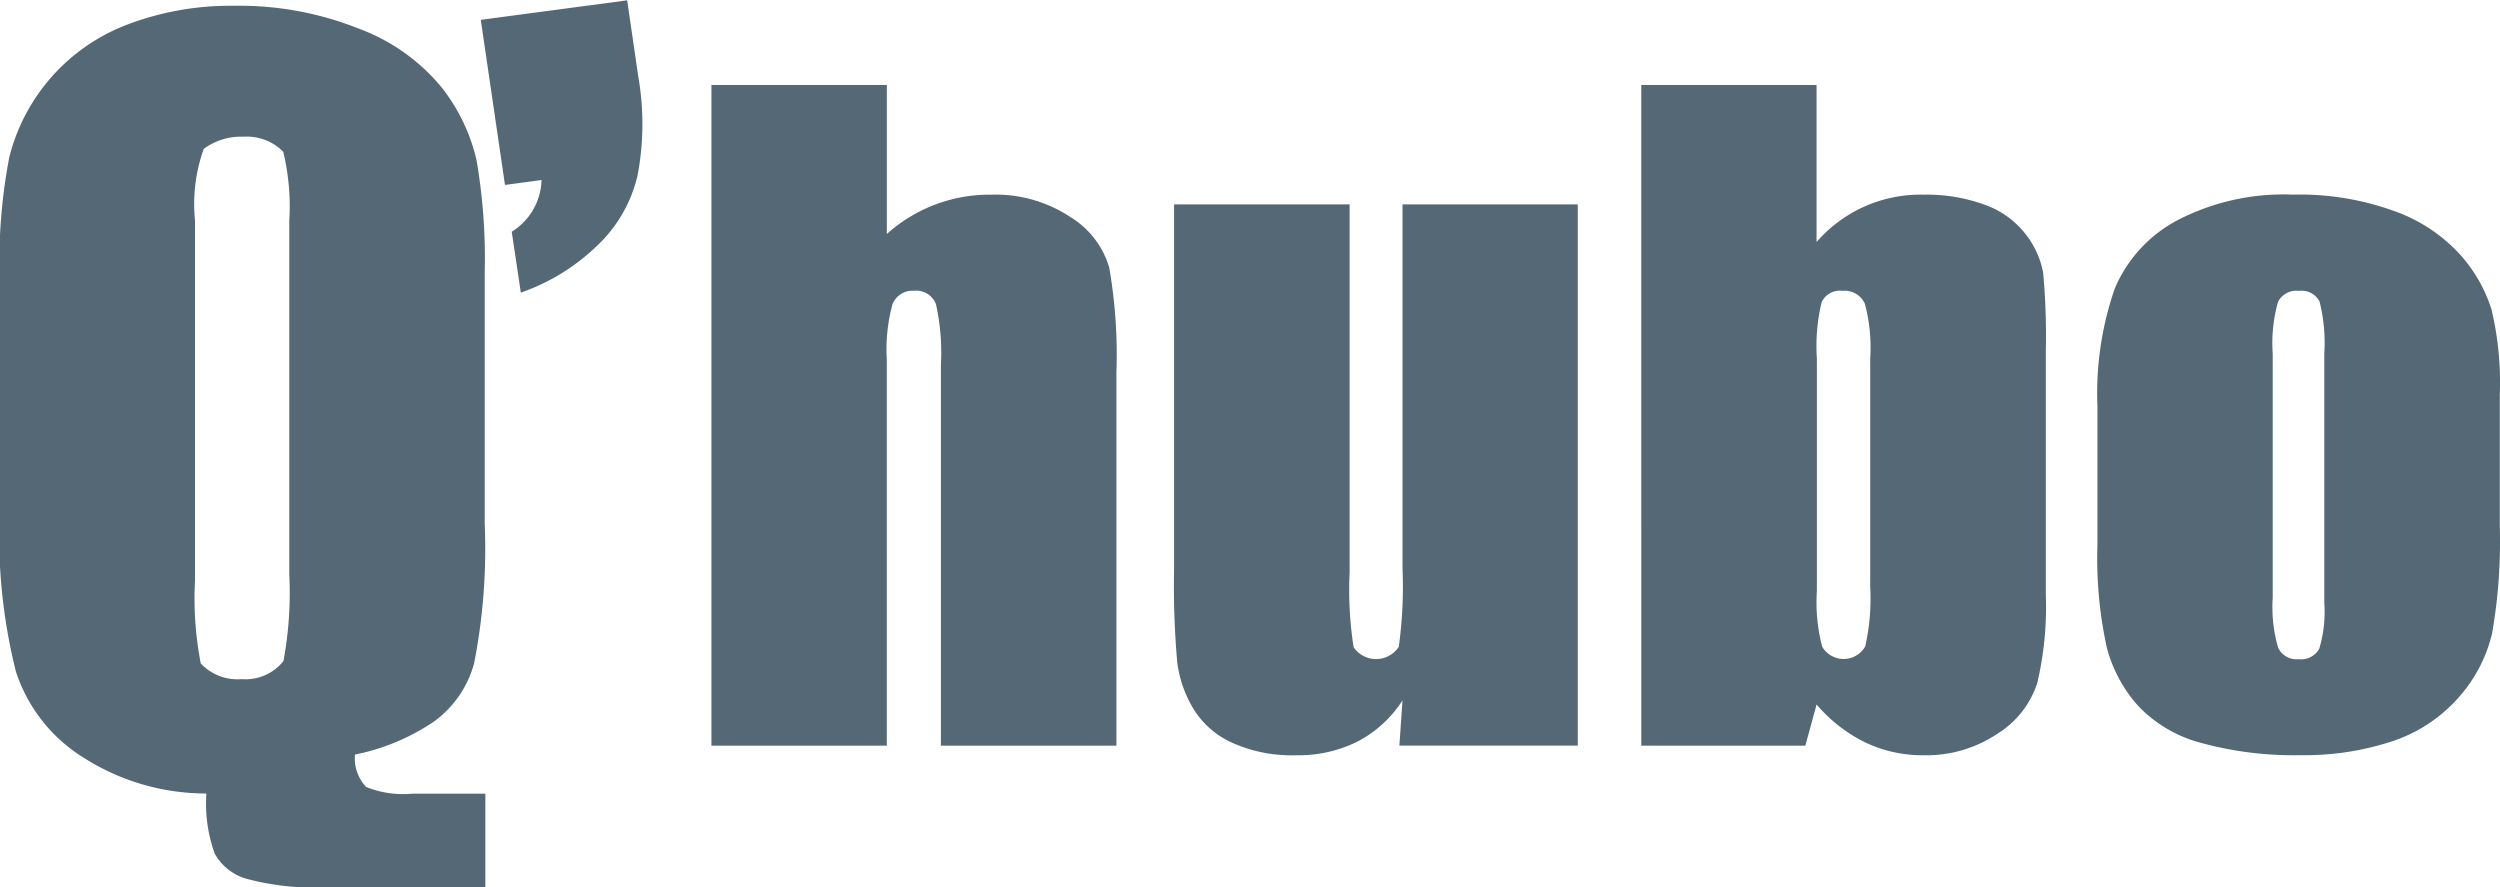 <svg xmlns="http://www.w3.org/2000/svg" width="92.969" height="33" viewBox="0 0 92.969 33">
  <defs>
    <style>
      .cls-1 {
        fill: #556875;
        fill-rule: evenodd;
      }
    </style>
  </defs>
  <path id="Forma_92_copia" data-name="Forma 92 copia" class="cls-1" d="M268.789,65.377a13.826,13.826,0,0,1-.217,3.205,1.8,1.8,0,0,1-1.555.673,1.858,1.858,0,0,1-1.52-.585,12.591,12.591,0,0,1-.214-3.083V52.2a6.088,6.088,0,0,1,.325-2.664,2.33,2.33,0,0,1,1.468-.452,1.907,1.907,0,0,1,1.488.559,8.666,8.666,0,0,1,.225,2.558V65.377Zm4.577,8.137a3.66,3.66,0,0,1-1.719-.248,1.552,1.552,0,0,1-.416-1.206,8.023,8.023,0,0,0,2.941-1.23,3.943,3.943,0,0,0,1.492-2.17,22.2,22.2,0,0,0,.392-5.194V54.141a21.4,21.4,0,0,0-.305-4.189,6.857,6.857,0,0,0-1.315-2.724,7.251,7.251,0,0,0-3.057-2.161,12,12,0,0,0-4.655-.852,10.784,10.784,0,0,0-3.947.695,7.133,7.133,0,0,0-4.4,4.935,20.7,20.7,0,0,0-.362,4.456v8.88a20.679,20.679,0,0,0,.61,5.8,5.927,5.927,0,0,0,2.522,3.2,8.488,8.488,0,0,0,4.558,1.328,5.538,5.538,0,0,0,.309,2.232,1.978,1.978,0,0,0,1.173.936,9.73,9.73,0,0,0,3,.319h5.893V73.515h-2.72Zm2.544-28.776,0.9,6.139,1.359-.182a2.324,2.324,0,0,1-1.108,1.921l0.338,2.266a7.715,7.715,0,0,0,2.822-1.73,5.209,5.209,0,0,0,1.524-2.651,10.259,10.259,0,0,0,.017-3.682l-0.408-2.807ZM344.466,66.42a4.733,4.733,0,0,1-.187,1.7,0.761,0.761,0,0,1-.768.393,0.75,0.75,0,0,1-.763-0.432,5.389,5.389,0,0,1-.2-1.852V57.16a5.642,5.642,0,0,1,.2-1.943,0.77,0.77,0,0,1,.776-0.4,0.75,0.75,0,0,1,.767.4,6.375,6.375,0,0,1,.175,1.943v9.26Zm6.21-10.937A5.54,5.54,0,0,0,349.5,53.45a6.033,6.033,0,0,0-2.429-1.6,10.326,10.326,0,0,0-3.77-.613,8.587,8.587,0,0,0-4.3.955,5.127,5.127,0,0,0-2.323,2.529,11.846,11.846,0,0,0-.648,4.383v5.157a15.4,15.4,0,0,0,.354,3.842,5.229,5.229,0,0,0,1.191,2.18,4.985,4.985,0,0,0,2.333,1.35,13.019,13.019,0,0,0,3.668.45,10.428,10.428,0,0,0,3.435-.523,5.651,5.651,0,0,0,2.45-1.623,5.493,5.493,0,0,0,1.241-2.364,19.781,19.781,0,0,0,.291-3.984V58.665a11.759,11.759,0,0,0-.315-3.182m-23.1,10.3a8.169,8.169,0,0,1-.182,2.253,0.925,0.925,0,0,1-1.6.018,6.466,6.466,0,0,1-.2-2.07V57.325a6.975,6.975,0,0,1,.179-2.094,0.751,0.751,0,0,1,.776-0.416,0.82,0.82,0,0,1,.829.479,6.307,6.307,0,0,1,.2,2.031v8.458Zm-8.511-18.622V71.729h6.1l0.419-1.53a5.634,5.634,0,0,0,1.819,1.415,4.951,4.951,0,0,0,2.142.472,4.746,4.746,0,0,0,2.763-.8,3.49,3.49,0,0,0,1.48-1.88,12.4,12.4,0,0,0,.32-3.3V57.047a25.628,25.628,0,0,0-.1-2.913,3.273,3.273,0,0,0-.627-1.394,3.329,3.329,0,0,0-1.5-1.11,6.3,6.3,0,0,0-2.327-.391A5.117,5.117,0,0,0,325.585,53V47.161h-6.522ZM310.187,51.6V65.129a16.307,16.307,0,0,1-.139,2.925,1.011,1.011,0,0,1-1.68.014,14.018,14.018,0,0,1-.148-2.789V51.6h-6.528V65.168a32.444,32.444,0,0,0,.118,3.466,4.455,4.455,0,0,0,.572,1.675,3.243,3.243,0,0,0,1.423,1.29,5.391,5.391,0,0,0,2.435.487,4.9,4.9,0,0,0,2.278-.512,4.4,4.4,0,0,0,1.669-1.53l-0.117,1.684h6.635V51.6h-6.518Zm-25.7-4.434V71.729h6.522V57.378a6.415,6.415,0,0,1,.206-2.047,0.791,0.791,0,0,1,.8-0.517,0.78,0.78,0,0,1,.823.5,8.35,8.35,0,0,1,.183,2.259V71.729h6.527V57.852a18.879,18.879,0,0,0-.269-3.909,3.3,3.3,0,0,0-1.466-1.887,5.038,5.038,0,0,0-2.909-.817,5.722,5.722,0,0,0-3.894,1.463V47.161h-6.522Z" transform="translate(-258.031 -44)"/>
</svg>
